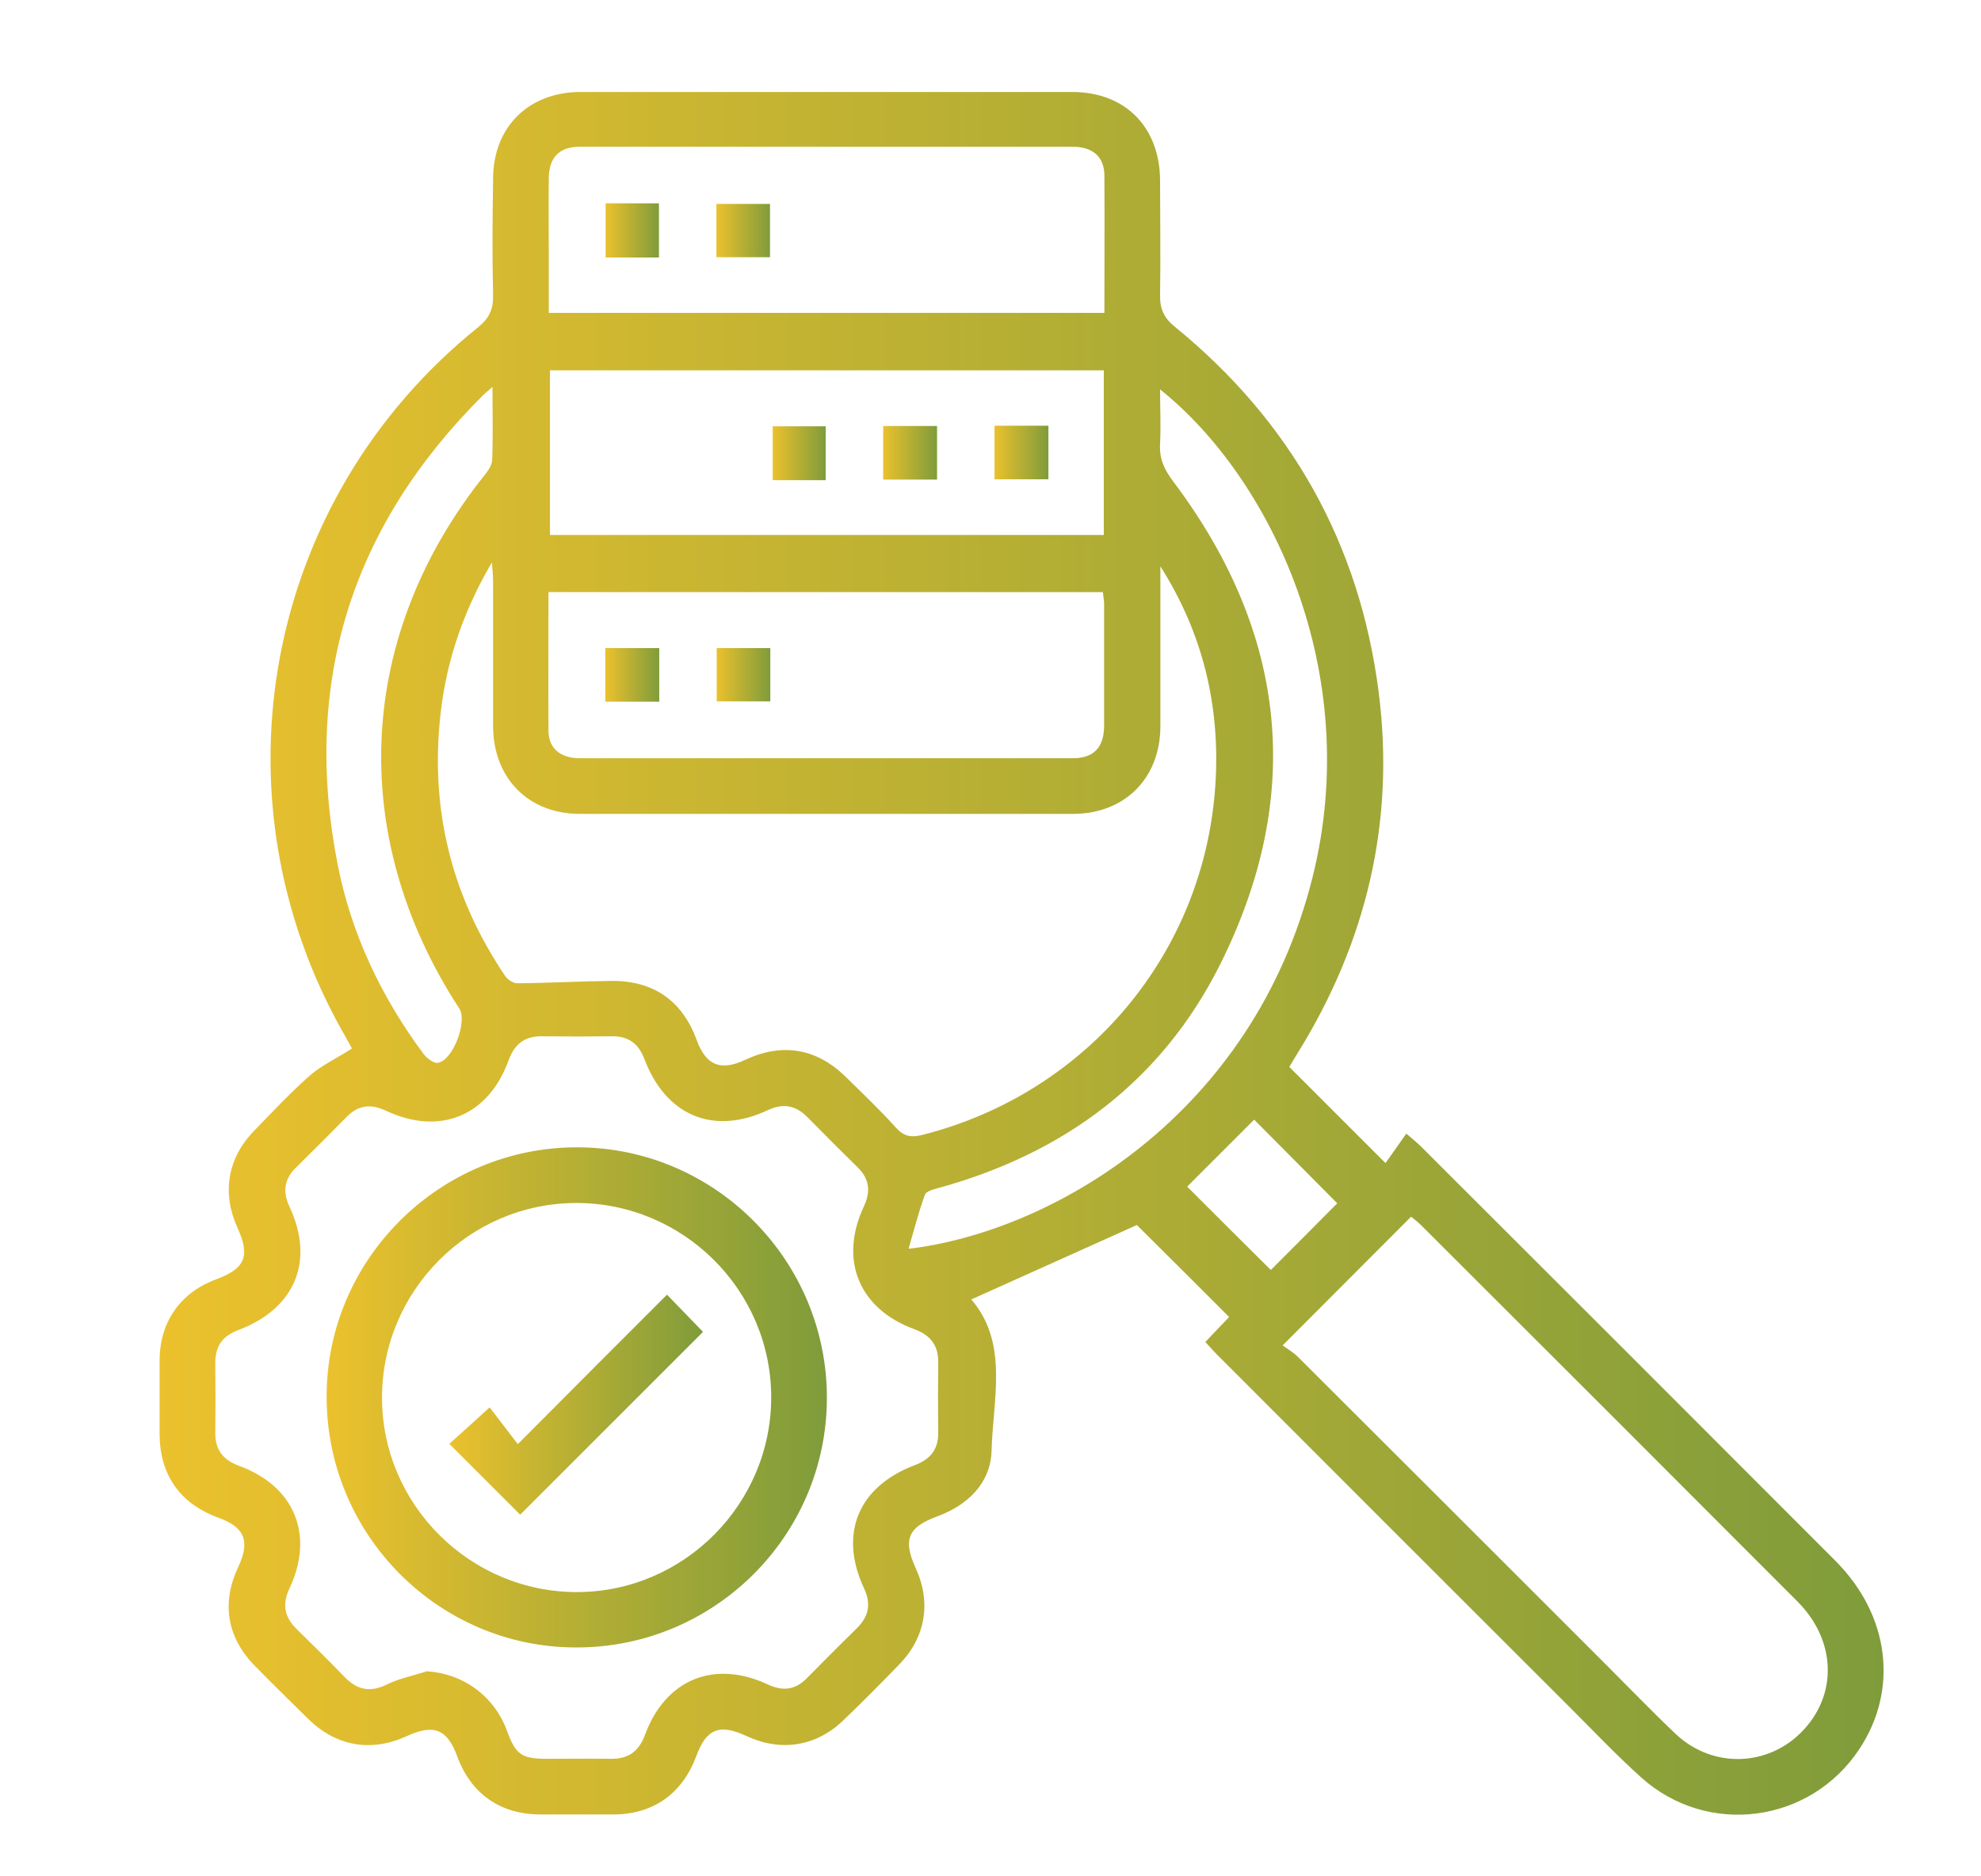 <?xml version="1.0" encoding="UTF-8"?><svg id="Layer_1" xmlns="http://www.w3.org/2000/svg" width="66.53" height="63.03" xmlns:xlink="http://www.w3.org/1999/xlink" viewBox="0 0 66.53 63.03"><defs><style>.cls-1{fill:url(#linear-gradient-2);}.cls-2{fill:url(#linear-gradient-6);}.cls-3{fill:url(#linear-gradient-10);}.cls-4{fill:url(#linear-gradient-5);}.cls-5{fill:url(#linear-gradient-7);}.cls-6{fill:url(#linear-gradient-9);}.cls-7{fill:url(#linear-gradient-3);}.cls-8{fill:url(#linear-gradient);}.cls-9{fill:url(#linear-gradient-4);}.cls-10{fill:url(#linear-gradient-8);}</style><linearGradient id="linear-gradient" x1="5.35" y1="32.01" x2="63.26" y2="32.01" gradientUnits="userSpaceOnUse"><stop offset="0" stop-color="#ebc12d"/><stop offset="1" stop-color="#7f9c3b"/></linearGradient><linearGradient id="linear-gradient-2" x1="10.96" y1="46.95" x2="27.77" y2="46.95" xlink:href="#linear-gradient"/><linearGradient id="linear-gradient-3" x1="29.66" y1="15.21" x2="31.47" y2="15.21" xlink:href="#linear-gradient"/><linearGradient id="linear-gradient-4" x1="33.4" y1="15.2" x2="35.21" y2="15.2" xlink:href="#linear-gradient"/><linearGradient id="linear-gradient-5" x1="25.95" y1="15.22" x2="27.73" y2="15.22" xlink:href="#linear-gradient"/><linearGradient id="linear-gradient-6" x1="20.34" y1="7.73" x2="22.13" y2="7.73" xlink:href="#linear-gradient"/><linearGradient id="linear-gradient-7" x1="24.06" y1="7.74" x2="25.86" y2="7.74" xlink:href="#linear-gradient"/><linearGradient id="linear-gradient-8" x1="20.33" y1="22.67" x2="22.14" y2="22.67" xlink:href="#linear-gradient"/><linearGradient id="linear-gradient-9" x1="24.07" y1="22.66" x2="25.87" y2="22.66" xlink:href="#linear-gradient"/><linearGradient id="linear-gradient-10" x1="15.09" y1="47.17" x2="23.62" y2="47.17" xlink:href="#linear-gradient"/></defs><path class="cls-8" d="m40.48,45.08c.29-.31.57-.6.8-.84-1.07-1.07-2.12-2.12-3.1-3.09-1.82.82-3.69,1.66-5.56,2.5,1.26,1.46.73,3.33.68,5.09-.03,1.07-.79,1.82-1.83,2.2-.98.36-1.15.78-.72,1.73.53,1.15.34,2.32-.54,3.23-.62.64-1.25,1.28-1.9,1.9-.91.87-2.09,1.05-3.23.52-.92-.43-1.36-.25-1.7.68-.46,1.24-1.43,1.94-2.75,1.95-.84,0-1.67,0-2.51,0-1.33-.01-2.3-.7-2.76-1.94-.34-.93-.79-1.11-1.7-.69-1.18.54-2.34.35-3.28-.55-.61-.6-1.22-1.2-1.82-1.81-.94-.96-1.13-2.11-.56-3.32.41-.87.22-1.34-.67-1.66-1.28-.47-1.96-1.43-1.97-2.79,0-.84,0-1.67,0-2.51.01-1.29.71-2.27,1.91-2.71.97-.36,1.14-.78.7-1.74-.52-1.15-.33-2.32.55-3.23.61-.63,1.21-1.27,1.86-1.85.41-.36.93-.6,1.44-.93-.06-.11-.16-.29-.26-.47-4.56-7.99-2.68-17.99,4.5-23.76.37-.3.51-.6.5-1.07-.03-1.3-.02-2.61,0-3.91,0-1.74,1.19-2.92,2.94-2.92,5.5,0,11.01,0,16.51,0,1.78,0,2.94,1.18,2.95,2.97,0,1.28.02,2.57,0,3.85-.01.47.13.77.5,1.07,3.9,3.18,6.2,7.28,6.84,12.26.56,4.36-.41,8.42-2.73,12.15-.1.16-.2.33-.27.45,1.07,1.07,2.11,2.11,3.23,3.23.21-.3.45-.63.7-.99.27.23.4.34.52.46,4.64,4.63,9.27,9.26,13.9,13.9,1.81,1.82,2.12,4.32.79,6.32-1.65,2.49-5.1,2.95-7.33.94-.81-.73-1.56-1.52-2.33-2.29-3.98-3.97-7.95-7.95-11.92-11.92-.12-.12-.23-.25-.37-.4Zm-1.51-26.04c0,1.78,0,3.57,0,5.35,0,1.75-1.19,2.94-2.92,2.95-5.52,0-11.04,0-16.57,0-1.74,0-2.91-1.2-2.92-2.94,0-1.63,0-3.27,0-4.9,0-.16-.02-.32-.04-.61-1.04,1.78-1.6,3.55-1.76,5.45-.27,3.08.48,5.89,2.21,8.45.08.12.27.24.4.24,1.07-.01,2.13-.07,3.2-.08,1.4,0,2.35.68,2.83,1.99.31.85.8,1.05,1.63.66,1.24-.58,2.39-.39,3.37.57.57.56,1.15,1.11,1.68,1.7.28.31.52.35.91.25,5.53-1.41,9.48-6.12,9.83-11.8.16-2.6-.42-5.04-1.84-7.28ZM14.3,56.14c1.23.06,2.3.82,2.73,2.01.29.79.49.93,1.33.93.72,0,1.44-.01,2.16,0,.59.01.94-.26,1.14-.8.68-1.86,2.32-2.54,4.12-1.7.51.24.93.19,1.32-.21.56-.57,1.12-1.13,1.69-1.69.39-.39.47-.81.23-1.32-.86-1.84-.2-3.43,1.72-4.15.52-.2.78-.54.77-1.1-.01-.78-.01-1.56,0-2.33.01-.59-.26-.93-.8-1.13-1.86-.68-2.54-2.32-1.7-4.12.24-.51.19-.93-.21-1.32-.57-.56-1.13-1.12-1.69-1.69-.39-.39-.81-.47-1.32-.23-1.83.86-3.43.19-4.15-1.72-.2-.52-.54-.77-1.1-.76-.78.01-1.56.01-2.33,0-.59-.01-.93.26-1.13.81-.68,1.87-2.31,2.54-4.12,1.69-.51-.24-.93-.19-1.32.21-.56.57-1.12,1.13-1.69,1.69-.4.39-.47.81-.23,1.32.86,1.83.19,3.43-1.72,4.15-.53.2-.77.54-.77,1.1.01.78.01,1.56,0,2.33-.01.59.26.93.8,1.13,1.86.68,2.54,2.32,1.69,4.12-.25.54-.17.96.25,1.37.54.53,1.08,1.06,1.61,1.61.42.43.86.52,1.42.24.41-.2.87-.29,1.31-.43Zm28.77-10.95c.18.13.37.24.52.39,3.44,3.43,6.88,6.87,10.32,10.31.78.78,1.55,1.58,2.36,2.35,1.31,1.24,3.31,1.1,4.44-.29,1.01-1.24.88-2.93-.35-4.16-4.2-4.21-8.41-8.42-12.62-12.62-.12-.12-.25-.22-.35-.3-1.43,1.43-2.81,2.82-4.32,4.33Zm-6-32.75h-18.6v5.53h18.6v-5.53Zm.02-1.93c0-1.58.01-3.09,0-4.61,0-.63-.39-.97-1.06-.97-5.52,0-11.04,0-16.56,0-.69,0-1.03.36-1.04,1.05-.01.84,0,1.67,0,2.51,0,.67,0,1.34,0,2.02h18.68Zm-18.67,9.38c0,1.59-.01,3.13,0,4.66,0,.59.41.92,1.05.92,5.52,0,11.04,0,16.56,0,.71,0,1.05-.37,1.05-1.1,0-1.36,0-2.72,0-4.08,0-.13-.03-.26-.04-.4h-18.63Zm12.08,22.06c4.79-.56,11.57-4.45,13.58-12.48,1.72-6.87-1.38-13.4-5.12-16.39,0,.63.03,1.23,0,1.83-.03.5.14.86.44,1.26,3.83,5.09,4.42,10.55,1.57,16.24-1.96,3.91-5.23,6.33-9.43,7.49-.18.05-.44.11-.48.24-.21.57-.36,1.17-.55,1.82Zm-13.95-28.96c-.19.16-.26.22-.33.29-4.41,4.39-6.08,9.64-4.88,15.76.46,2.34,1.47,4.46,2.89,6.37.11.14.34.32.48.29.51-.09,1-1.4.71-1.83-3.78-5.81-3.45-12.54.87-17.93.11-.14.24-.33.24-.5.03-.77.01-1.54.01-2.44Zm26.12,29.68c.77-.77,1.55-1.55,2.24-2.25-.93-.94-1.91-1.92-2.79-2.81-.73.73-1.51,1.51-2.25,2.25.91.91,1.88,1.88,2.81,2.8Z"/><path class="cls-1" d="m19.4,38.54c4.61.01,8.37,3.79,8.37,8.41,0,4.64-3.79,8.41-8.44,8.39-4.63-.01-8.39-3.82-8.36-8.47.02-4.6,3.82-8.35,8.44-8.33Zm-.06,1.87c-3.59.01-6.52,2.96-6.51,6.56.01,3.59,2.97,6.52,6.56,6.51,3.59-.01,6.52-2.97,6.51-6.56-.01-3.59-2.96-6.52-6.56-6.51Z"/><path class="cls-7" d="m29.66,16.11v-1.8h1.81v1.8h-1.81Z"/><path class="cls-9" d="m35.21,14.3v1.8h-1.81v-1.8h1.81Z"/><path class="cls-4" d="m27.73,16.13h-1.78v-1.81h1.78v1.81Z"/><path class="cls-2" d="m20.34,6.83h1.79v1.82h-1.79v-1.82Z"/><path class="cls-5" d="m24.06,8.64v-1.79h1.8v1.79h-1.8Z"/><path class="cls-10" d="m22.14,21.77v1.8h-1.81v-1.8h1.81Z"/><path class="cls-6" d="m24.07,21.77h1.8v1.79h-1.8v-1.79Z"/><path class="cls-3" d="m16.44,47.27c.26.34.59.77.95,1.24,1.74-1.75,3.37-3.38,5.01-5.02.46.47.86.89,1.21,1.25-2.05,2.05-4.12,4.12-6.14,6.14-.73-.73-1.55-1.55-2.38-2.38.37-.33.81-.73,1.35-1.22Z"/></svg>